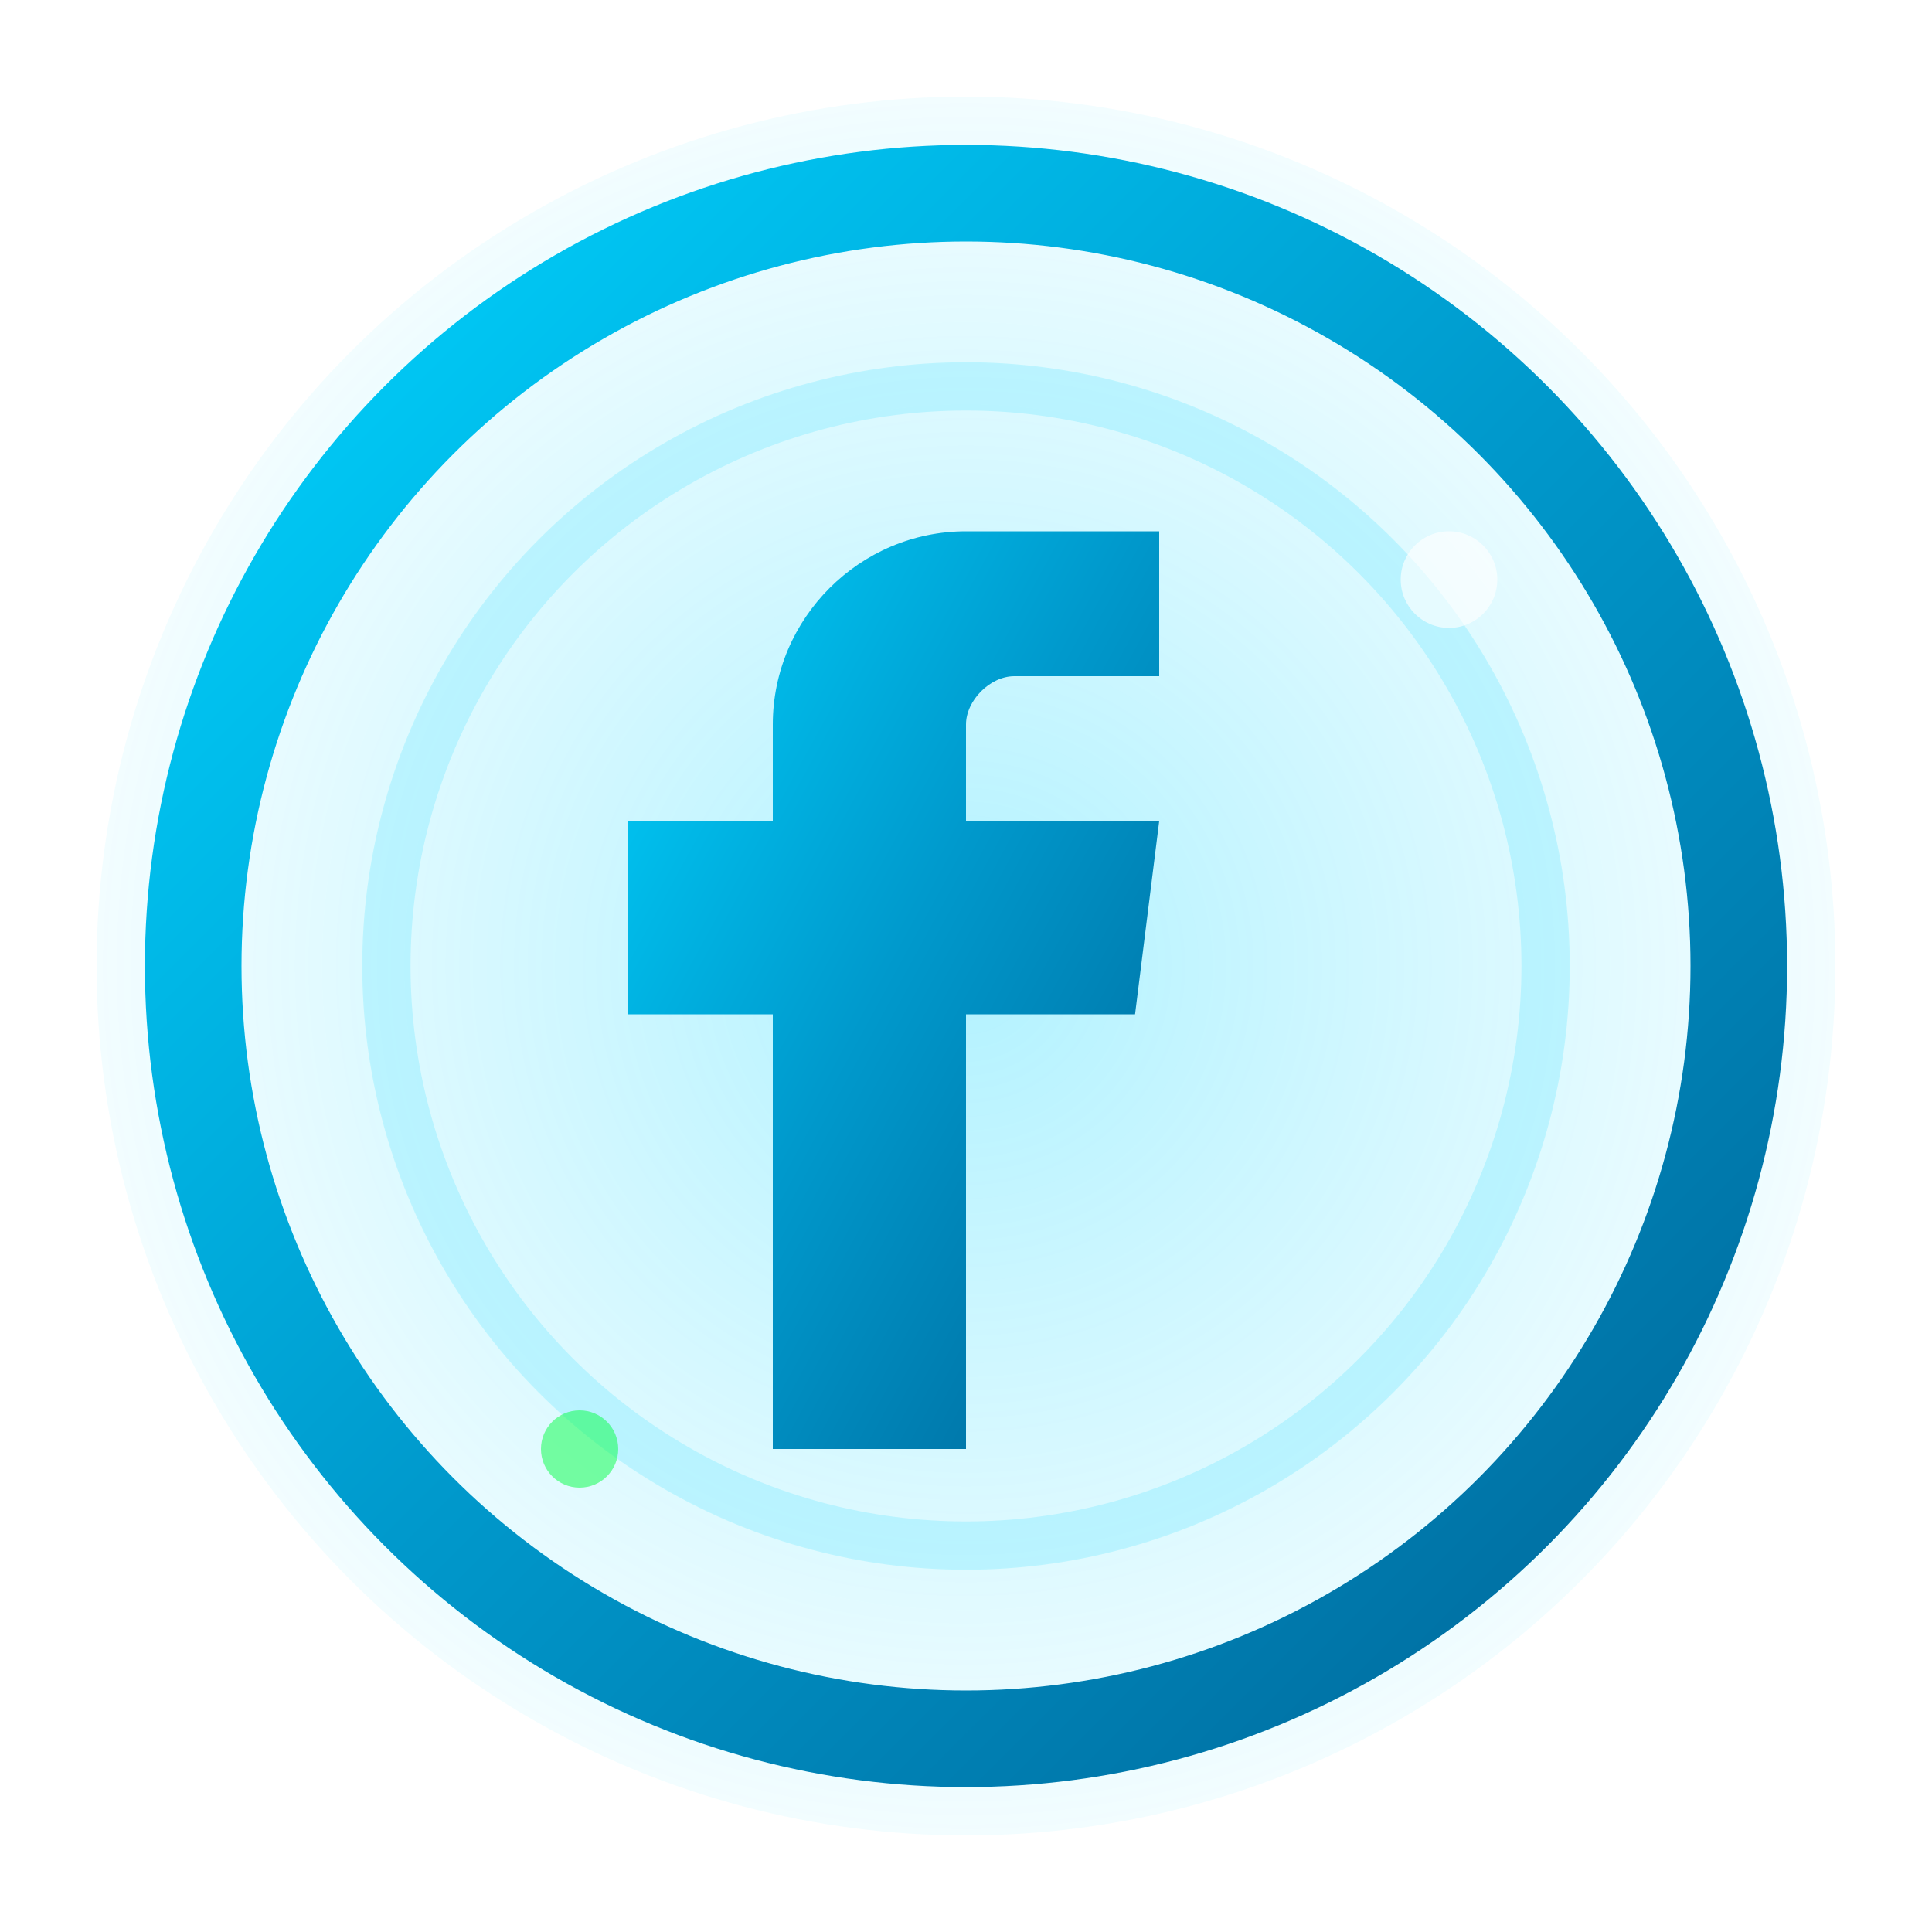 <svg width="40" height="40" viewBox="0 0 40 40" fill="none" xmlns="http://www.w3.org/2000/svg">
  <defs>
    <linearGradient id="facebookGradient" x1="0%" y1="0%" x2="100%" y2="100%">
      <stop offset="0%" style="stop-color:#00d4ff;stop-opacity:1" />
      <stop offset="50%" style="stop-color:#0099cc;stop-opacity:1" />
      <stop offset="100%" style="stop-color:#006699;stop-opacity:1" />
    </linearGradient>
    <filter id="socialGlow">
      <feGaussianBlur stdDeviation="2" result="coloredBlur"/>
      <feMerge> 
        <feMergeNode in="coloredBlur"/>
        <feMergeNode in="SourceGraphic"/>
      </feMerge>
    </filter>
    <radialGradient id="backgroundGlow" cx="50%" cy="50%" r="60%">
      <stop offset="0%" style="stop-color:#00d4ff;stop-opacity:0.3" />
      <stop offset="100%" style="stop-color:#00d4ff;stop-opacity:0" />
    </radialGradient>
  </defs>
  
  <!-- Background glow -->
  <circle cx="20" cy="20" r="18" fill="url(#backgroundGlow)"/>
  
  <!-- Facebook icon background circle -->
  <circle cx="20" cy="20" r="16" fill="none" stroke="url(#facebookGradient)" stroke-width="2" filter="url(#socialGlow)"/>
  
  <!-- Facebook 'f' letter -->
  <path d="M24 10 L24 14 L21 14 C20.5 14, 20 14.5, 20 15 L20 17 L24 17 L23.5 21 L20 21 L20 30 L16 30 L16 21 L13 21 L13 17 L16 17 L16 15 C16 12.8, 17.8 11, 20 11 L24 11 L24 10 Z" 
        fill="url(#facebookGradient)" filter="url(#socialGlow)"/>
  
  <!-- Additional glow effect -->
  <circle cx="20" cy="20" r="12" fill="none" stroke="#00d4ff" stroke-width="1" opacity="0.4" filter="url(#socialGlow)"/>
  
  <!-- Sparkle effect -->
  <circle cx="30" cy="12" r="1" fill="#ffffff" opacity="0.8" filter="url(#socialGlow)"/>
  <circle cx="12" cy="30" r="0.8" fill="#00ff41" opacity="0.7" filter="url(#socialGlow)"/>
</svg>
